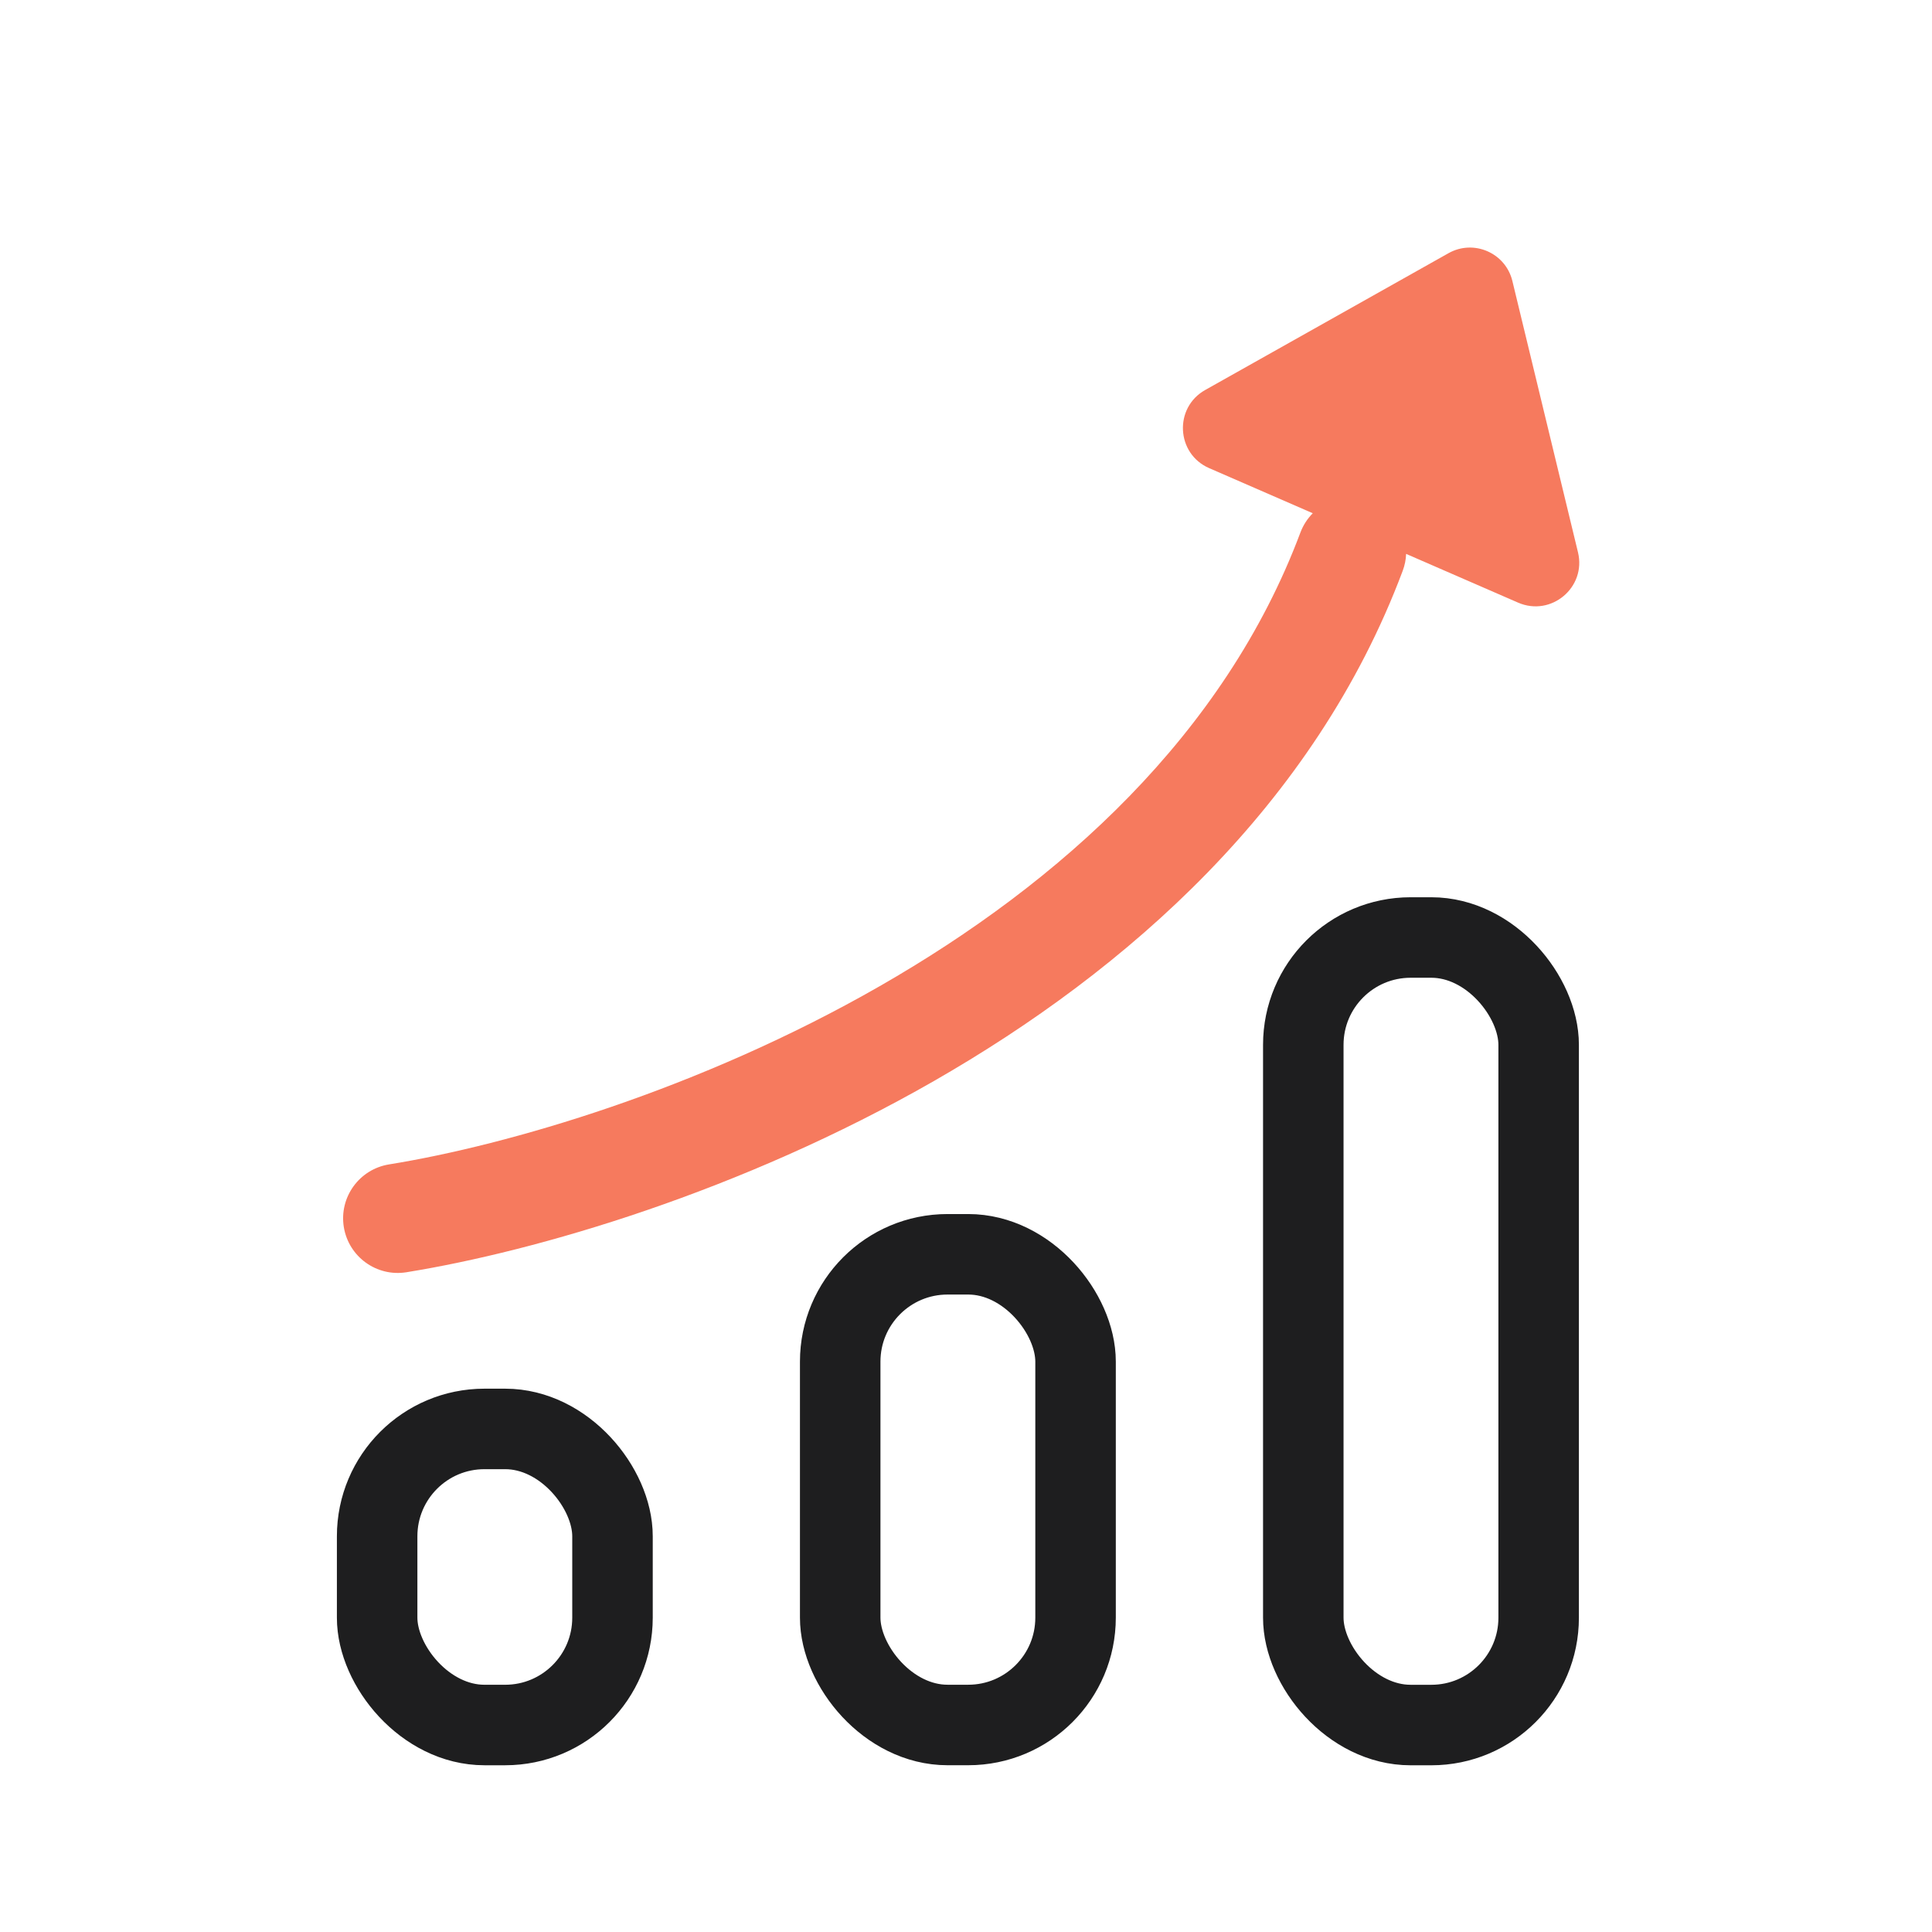 <svg width="72" height="72" viewBox="0 0 72 72" fill="none" xmlns="http://www.w3.org/2000/svg">
<rect x="14.055" y="53.252" width="8.771" height="11.034" rx="4" stroke="#1E1E1F" stroke-width="3" stroke-linecap="round"/>
<rect x="31.312" y="46.744" width="8.771" height="17.541" rx="4" stroke="#1E1E1F" stroke-width="3" stroke-linecap="round"/>
<rect x="48.57" y="34.938" width="8.771" height="29.349" rx="4" stroke="#1E1E1F" stroke-width="3" stroke-linecap="round"/>
<path d="M56.362 10.472C56.108 9.423 54.922 8.907 53.981 9.436L44.914 14.534C43.742 15.193 43.829 16.909 45.062 17.446L48.923 19.127C48.726 19.326 48.567 19.568 48.462 19.847C45.639 27.372 39.516 32.894 32.784 36.752C26.06 40.606 18.937 42.677 14.498 43.394C13.388 43.574 12.634 44.619 12.813 45.728C12.993 46.838 14.038 47.592 15.147 47.413C20.014 46.626 27.613 44.408 34.809 40.284C41.998 36.163 48.995 30.016 52.273 21.277C52.352 21.068 52.394 20.854 52.402 20.642L56.574 22.458C57.808 22.995 59.123 21.89 58.807 20.583L56.362 10.472Z" fill="#F67A5E"/>
</svg>
